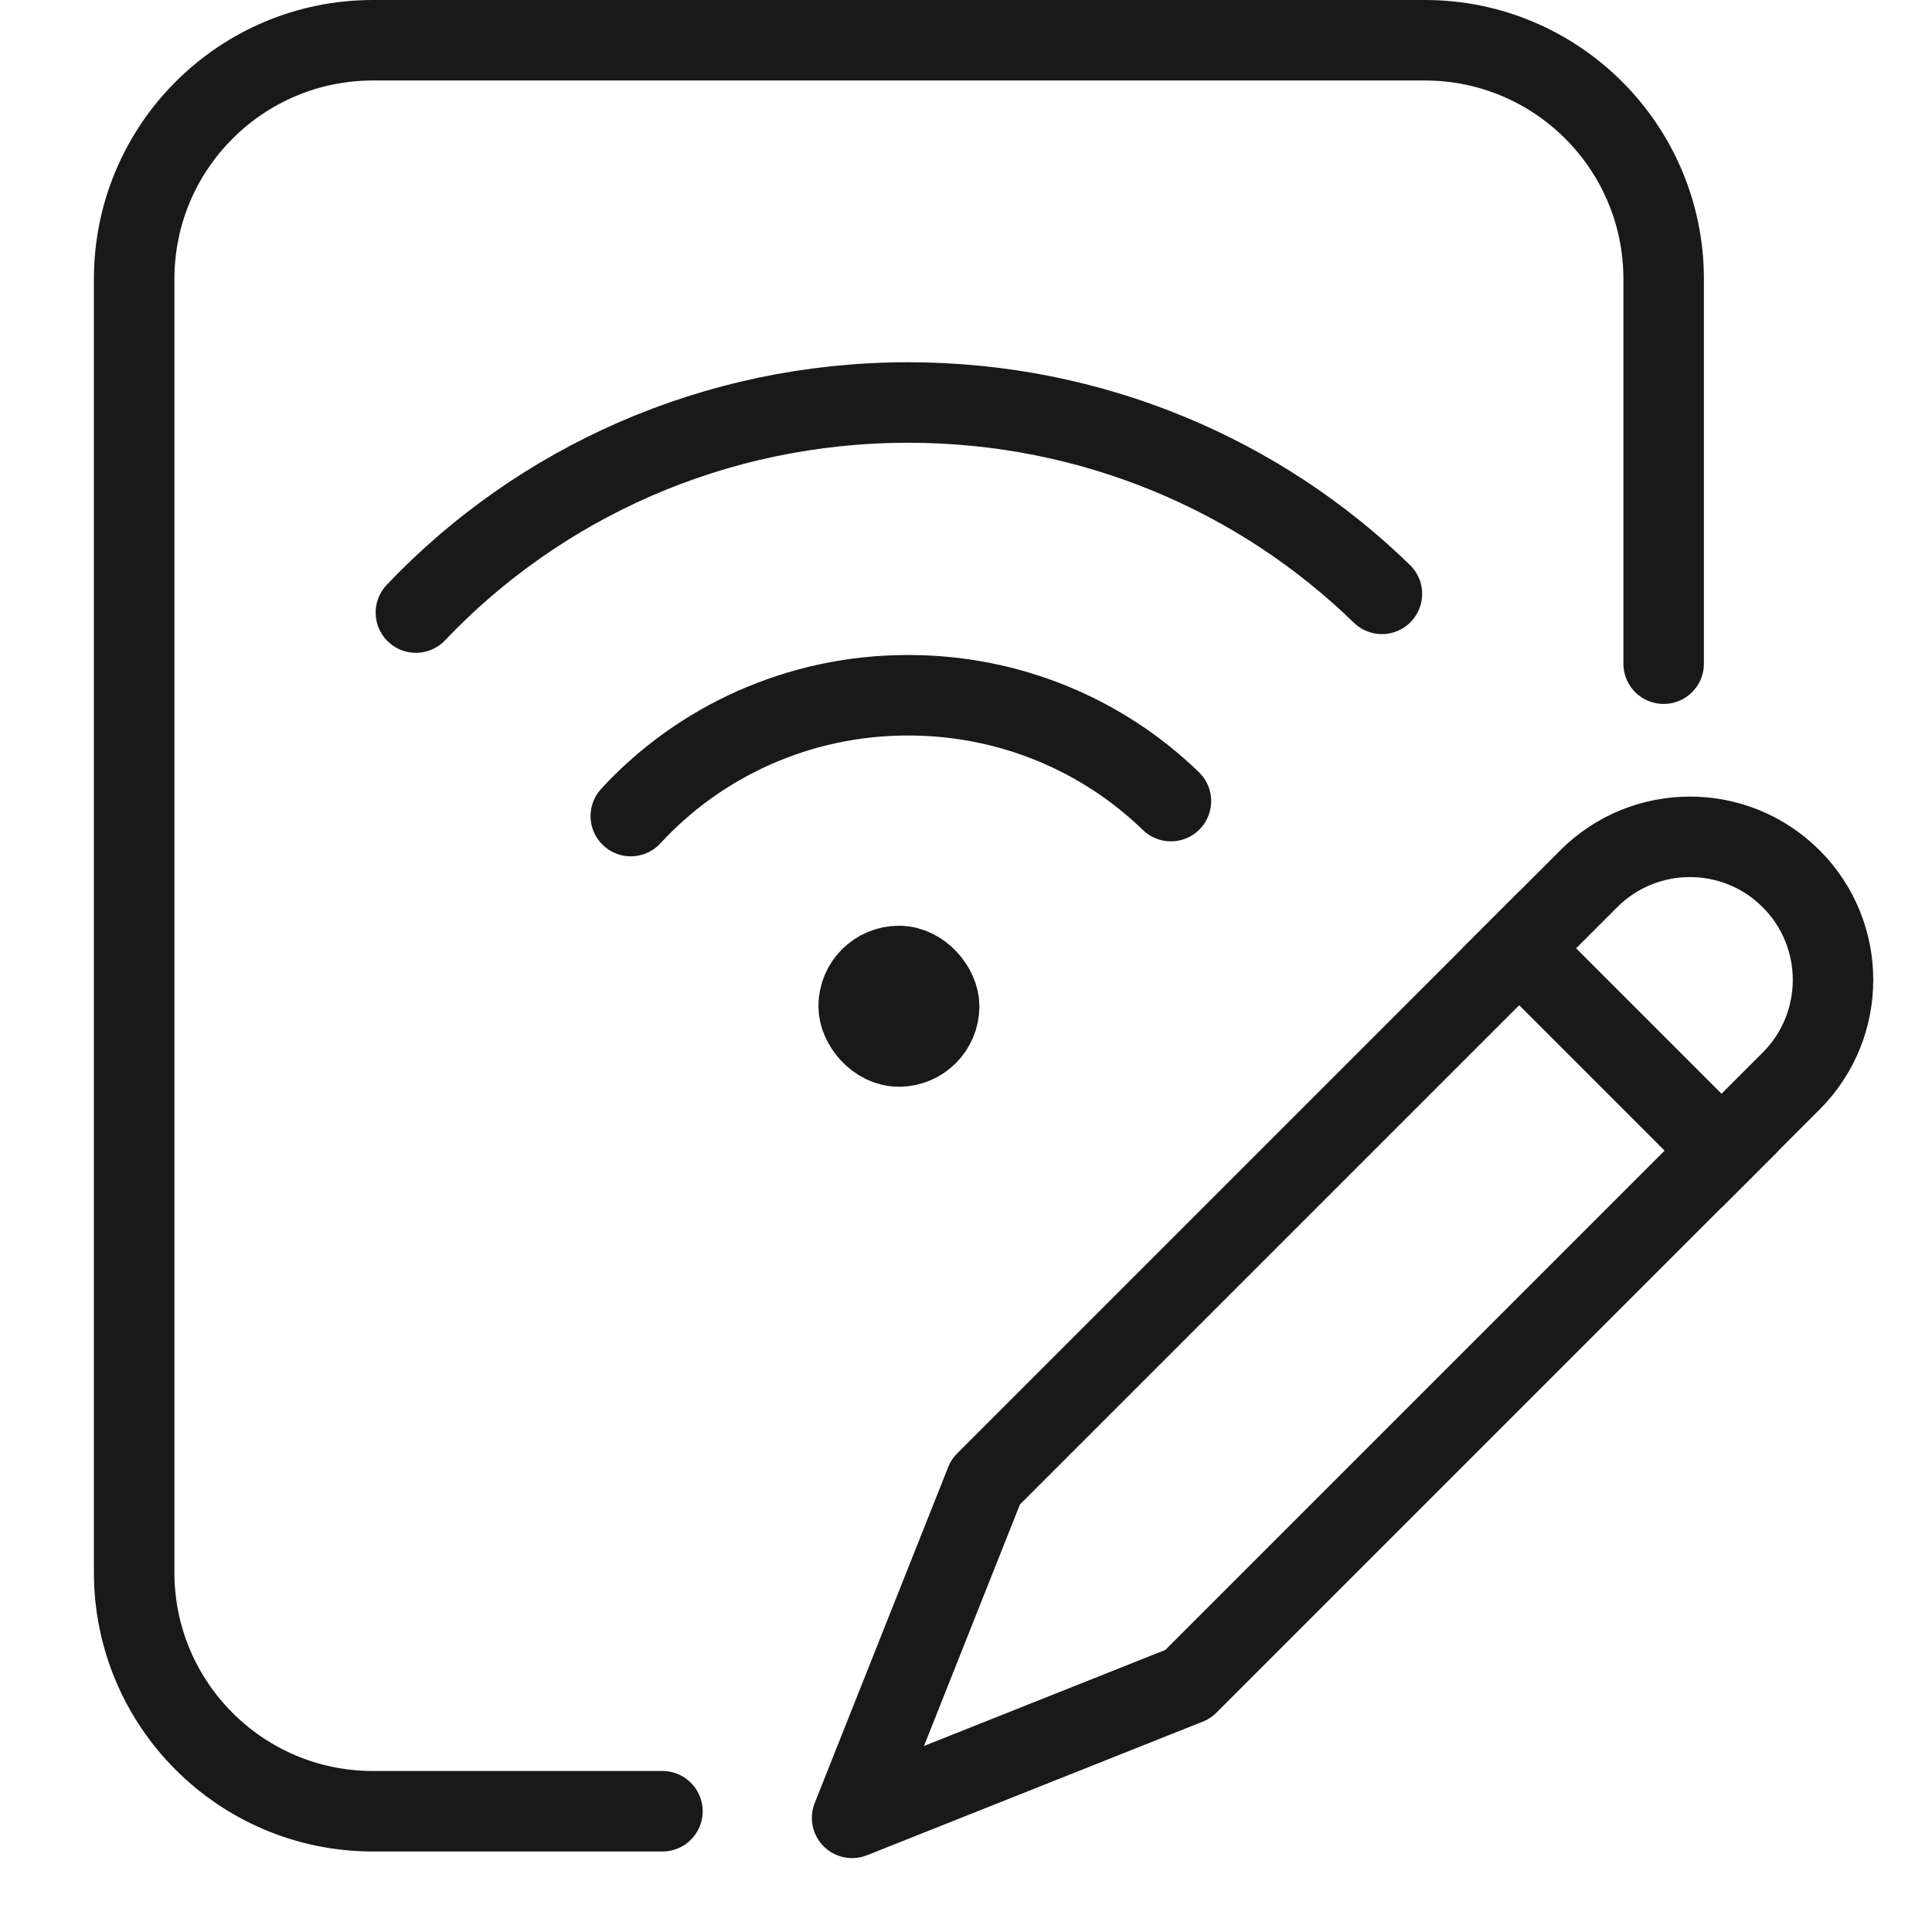 <svg viewBox="0 0 48 48" xmlns="http://www.w3.org/2000/svg" xmlns:xlink="http://www.w3.org/1999/xlink" width="48" height="48" fill="none" customFrame="#000000">
	<g id="icon_4">
		<rect id="矩形 1" width="48" height="48" x="0" y="0" opacity="0" fill="rgb(196,196,196)" />
		<g id="ic_ict_wifi_quality_evaluation-wifi质量评估/model/border/ic_ict_wifi_quality_evaluation1">
			<path id="path5" d="M16.458 45L9.266 45C5.989 45 3.333 42.344 3.333 39.067L3.333 6.933C3.333 3.656 5.989 1 9.266 1L35.4 1C38.677 1 41.333 3.656 41.333 6.933L41.333 16.489" fill="rgb(255,255,255)" fill-opacity="0" fill-rule="evenodd" />
			<path id="path5" d="M16.458 45L9.266 45C5.989 45 3.333 42.344 3.333 39.067L3.333 6.933C3.333 3.656 5.989 1 9.266 1L35.4 1C38.677 1 41.333 3.656 41.333 6.933L41.333 16.489" fill-rule="evenodd" stroke="rgb(25,25,25)" stroke-linecap="round" stroke-linejoin="round" stroke-width="2" />
			<path id="path6" d="M3.556 0C5.519 0 7.111 1.592 7.111 3.556L7.111 24.75L3.558 33L0 24.75L0 3.556C0 1.592 1.592 0 3.556 0Z" fill="rgb(255,255,255)" fill-opacity="0" fill-rule="nonzero" transform="matrix(0.707,0.707,-0.707,0.707,41.986,19.318)" />
			<path id="path6" d="M7.111 3.556L7.111 24.75L3.558 33L0 24.75L0 3.556C0 1.592 1.592 0 3.556 0C5.519 0 7.111 1.592 7.111 3.556Z" fill-rule="nonzero" stroke="rgb(25,25,25)" stroke-linejoin="round" stroke-width="2" transform="matrix(0.707,0.707,-0.707,0.707,41.986,19.318)" />
			<line id="path7" x1="0" x2="7.111" y1="0" y2="0" stroke="rgb(25,25,25)" stroke-linecap="square" stroke-linejoin="round" stroke-width="2" transform="matrix(0.707,0.707,-0.707,0.707,37.744,23.561)" />
			<path id="path8" d="M29.091 19.903C27.414 18.277 25.108 17.273 22.563 17.273C19.828 17.273 17.37 18.432 15.672 20.275M34.333 14.754C31.314 11.816 27.155 10 22.563 10C17.733 10 13.383 12.008 10.333 15.219" fill="rgb(255,255,255)" fill-opacity="0" fill-rule="evenodd" />
			<path id="path8" d="M29.091 19.903C27.414 18.277 25.108 17.273 22.563 17.273C19.828 17.273 17.37 18.432 15.672 20.275M34.333 14.754C31.314 11.816 27.155 10 22.563 10C17.733 10 13.383 12.008 10.333 15.219" fill-rule="evenodd" stroke="rgb(25,25,25)" stroke-linecap="round" stroke-linejoin="round" stroke-width="2" />
			<rect id="path9" width="2" height="2" x="21.333" y="24" rx="1" fill="rgb(25,25,25)" />
			<rect id="path9" width="2" height="2" x="21.333" y="24" rx="1" stroke="rgb(25,25,25)" stroke-linejoin="round" stroke-width="2" />
		</g>
	</g>
</svg>
